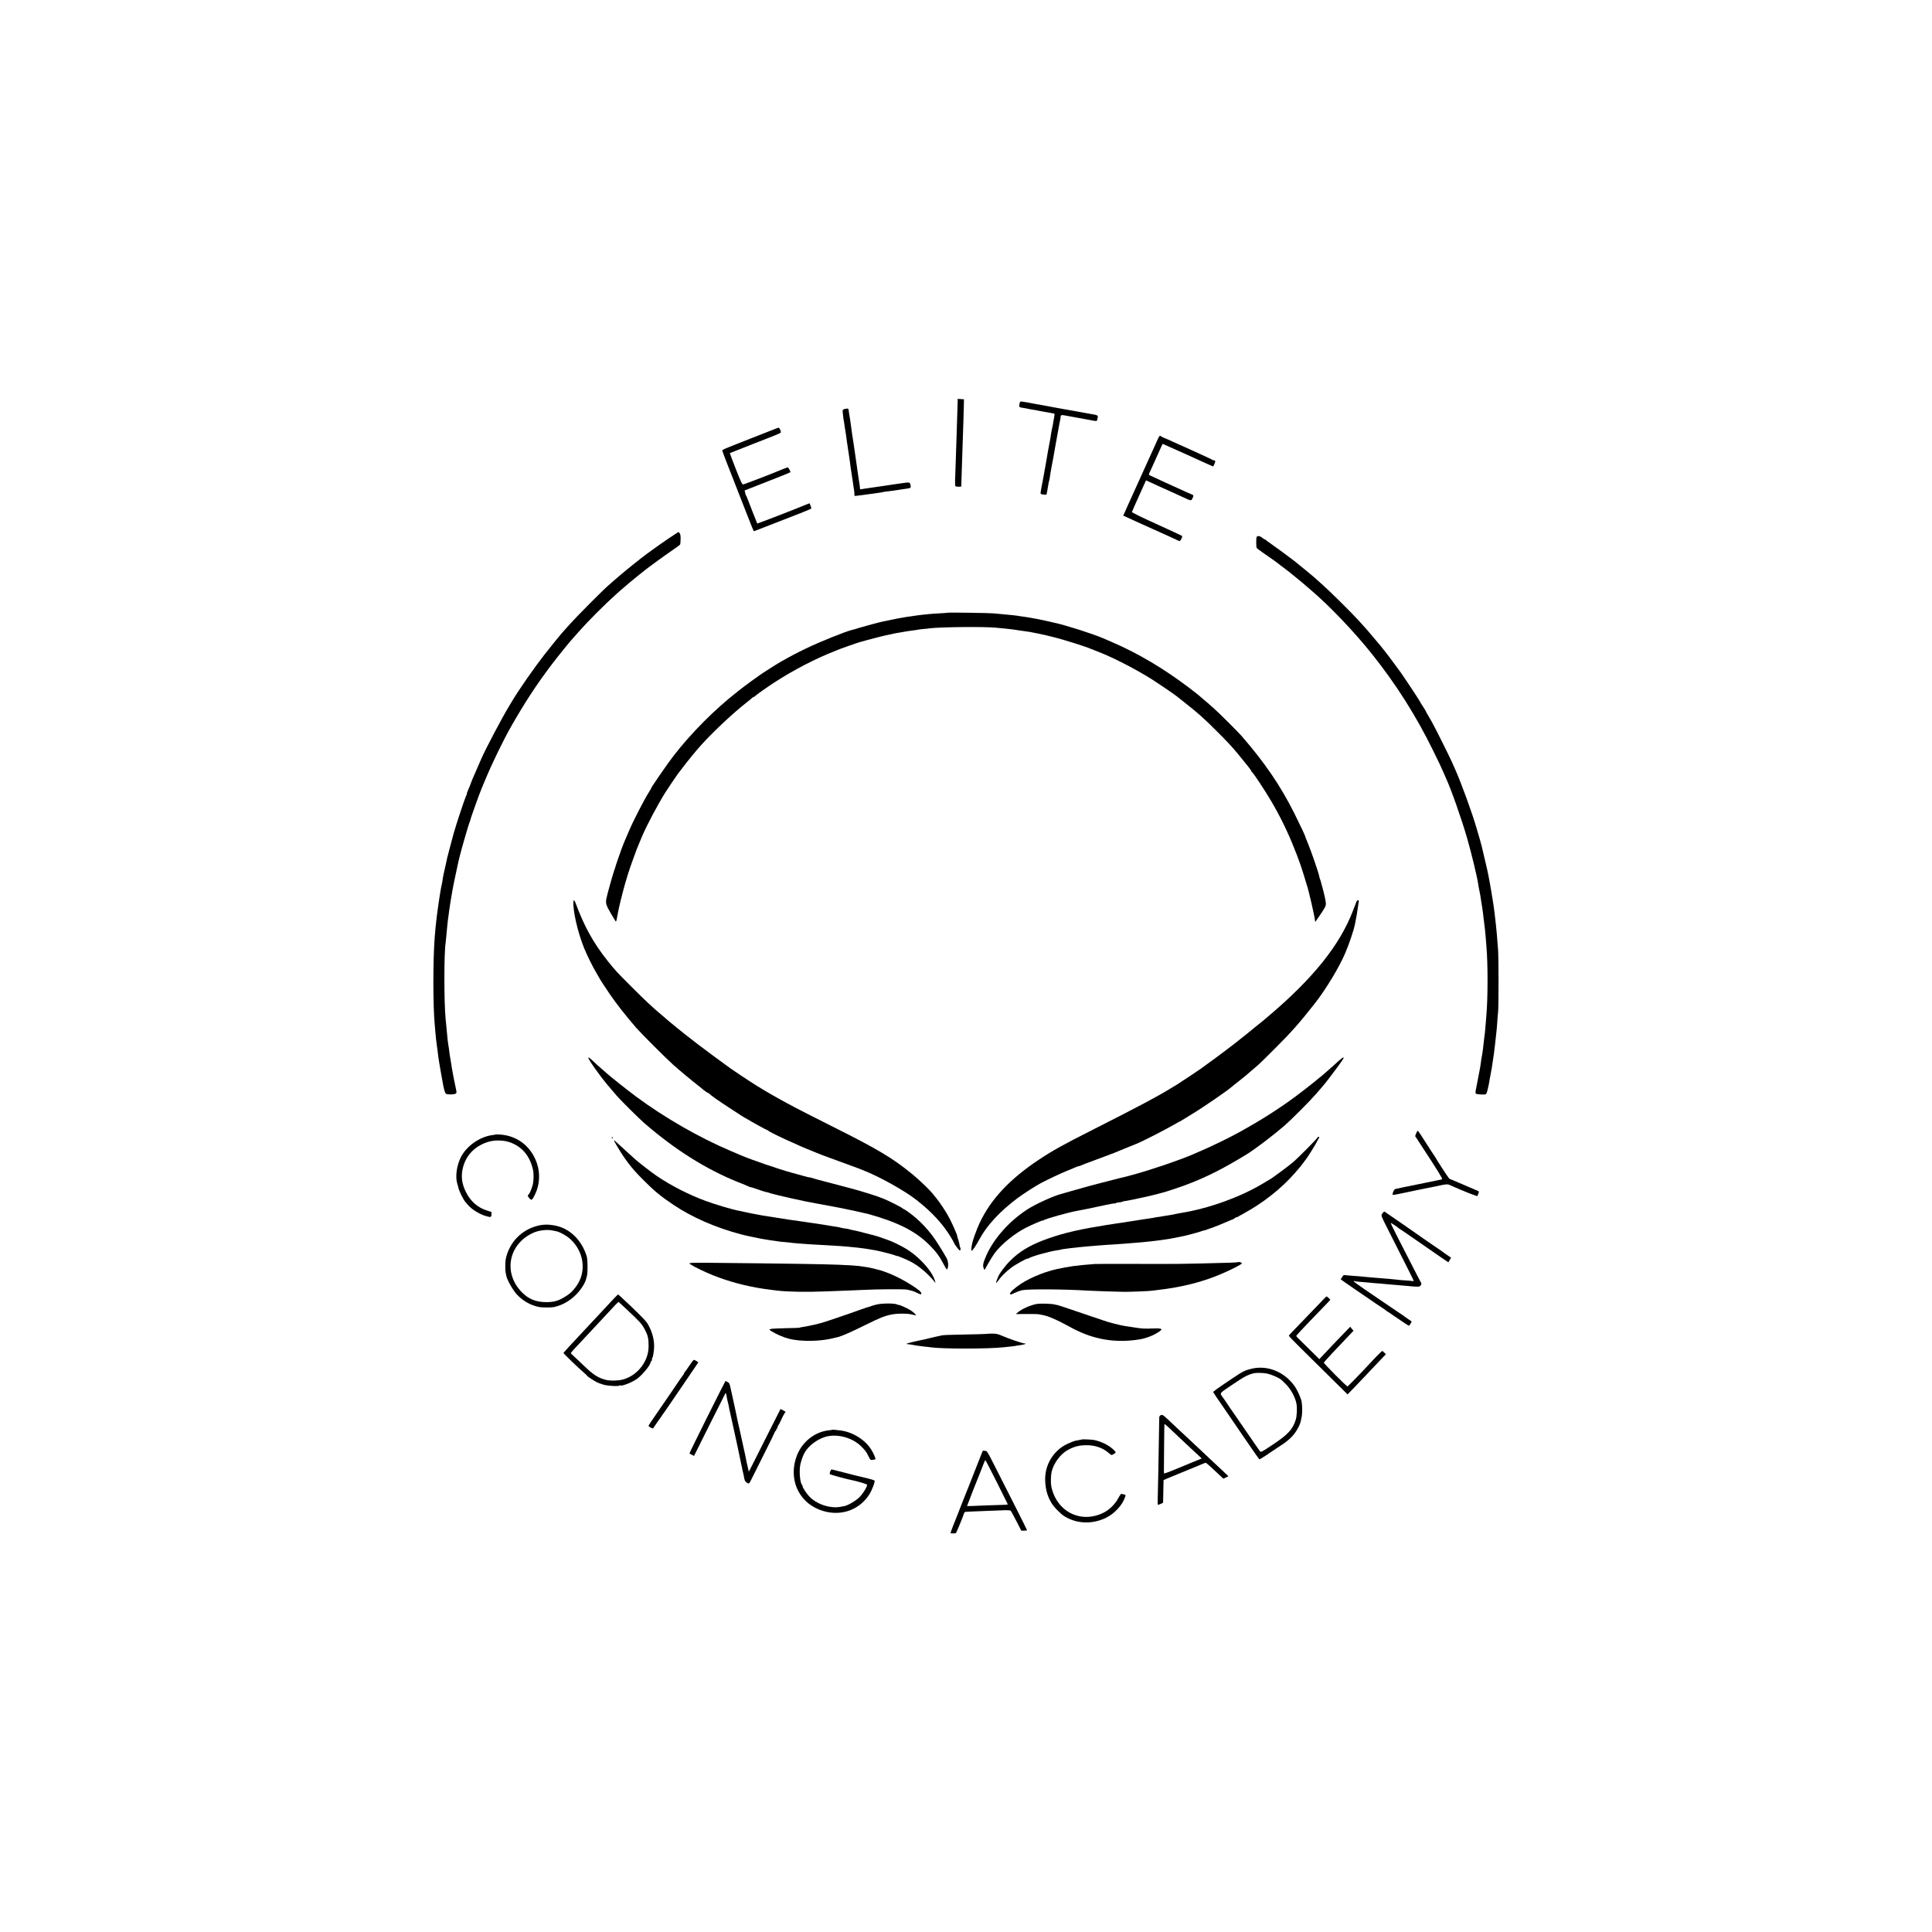 <?xml version="1.0" standalone="no"?>
<!DOCTYPE svg PUBLIC "-//W3C//DTD SVG 20010904//EN"
 "http://www.w3.org/TR/2001/REC-SVG-20010904/DTD/svg10.dtd">
<svg version="1.0" xmlns="http://www.w3.org/2000/svg"
 width="2833pt" height="2833pt" viewBox="0 0 2833 2833"
 preserveAspectRatio="xMidYMid meet">
<g transform="translate(0,2833) scale(0.1,-0.1)"
fill="#000000" stroke="none">
<path d="M14043 22448 c0 -29 -7 -242 -18 -568 -2 -52 -6 -189 -10 -305 -4
-115 -8 -244 -10 -286 -1 -42 0 -81 4 -87 3 -6 24 -9 46 -9 l40 2 2 50 c1 28
4 138 8 245 4 107 8 245 10 305 2 61 7 207 11 325 4 118 7 247 8 285 l1 70
-46 3 -47 3 1 -33z"/>
<path d="M14962 22441 c-5 -3 -12 -22 -15 -43 -6 -40 -4 -41 79 -53 21 -4 46
-8 55 -11 9 -2 32 -7 50 -9 19 -3 45 -7 59 -10 14 -2 36 -7 50 -10 14 -2 41
-7 60 -11 19 -3 40 -7 45 -8 6 -2 33 -6 60 -11 28 -4 53 -9 56 -11 4 -2 2 -23
-2 -46 -5 -24 -12 -61 -15 -83 -3 -22 -9 -56 -14 -75 -5 -19 -11 -53 -15 -75
-10 -68 -15 -97 -30 -175 -8 -41 -17 -90 -20 -107 -3 -18 -8 -48 -11 -65 -3
-18 -8 -42 -9 -53 -4 -24 -34 -189 -40 -225 -3 -14 -8 -38 -10 -55 -3 -16 -14
-69 -23 -118 -10 -48 -15 -92 -12 -97 3 -6 24 -11 46 -13 l39 -2 12 60 c6 33
14 77 17 98 3 21 7 41 10 45 2 4 7 30 11 57 3 28 15 95 25 150 25 131 32 166
35 190 2 11 13 72 24 135 12 63 24 130 27 149 3 18 8 43 10 55 2 11 9 47 14
78 6 32 14 70 17 85 3 16 5 35 6 43 0 23 15 28 56 19 20 -4 52 -10 71 -13 19
-3 46 -8 60 -11 22 -4 73 -14 165 -30 17 -3 41 -7 55 -10 137 -26 125 -29 135
27 8 40 10 39 -130 63 -74 13 -142 25 -165 30 -14 3 -38 7 -55 10 -16 2 -91
15 -165 29 -74 14 -148 28 -165 30 -16 3 -40 8 -51 10 -12 2 -37 7 -55 10 -19
3 -45 8 -59 11 -13 2 -40 7 -60 10 -19 3 -76 14 -127 24 -51 10 -96 15 -101
12z"/>
<path d="M12380 22331 c-18 -5 -25 -14 -24 -32 1 -28 13 -127 19 -149 2 -8 6
-37 10 -65 3 -27 8 -57 10 -65 2 -8 6 -37 10 -65 3 -27 10 -77 15 -110 5 -33
11 -78 15 -100 3 -22 10 -69 16 -105 10 -65 12 -84 23 -170 4 -25 8 -56 11
-70 3 -14 7 -41 9 -60 3 -19 7 -48 10 -65 2 -16 8 -55 12 -85 4 -30 9 -58 10
-62 1 -5 2 -22 3 -39 l1 -32 58 6 c31 3 102 13 157 21 55 8 123 18 150 21 28
4 52 8 55 10 3 2 34 6 70 10 36 4 74 9 85 11 10 2 37 6 60 9 22 4 51 8 65 10
14 2 45 7 70 10 57 8 60 12 51 55 -8 39 -14 40 -121 25 -30 -4 -62 -9 -70 -10
-8 -1 -33 -5 -55 -8 -22 -4 -56 -9 -75 -11 -19 -3 -98 -14 -175 -26 -77 -12
-158 -23 -180 -26 -22 -3 -46 -7 -52 -9 -8 -3 -13 6 -14 23 0 15 -2 34 -4 42
-3 13 -8 49 -20 130 -2 14 -6 44 -10 68 -4 23 -8 52 -9 65 -2 12 -6 40 -9 62
-4 22 -9 60 -12 85 -3 25 -8 56 -10 70 -5 27 -16 102 -20 137 -2 13 -6 42 -10
65 -4 24 -8 55 -11 69 -2 14 -6 41 -8 60 -10 74 -18 135 -21 151 -2 9 -7 38
-11 65 -11 68 -11 67 -12 81 -2 13 -22 14 -62 3z"/>
<path d="M11275 22005 c-71 -28 -191 -75 -265 -104 -74 -29 -148 -58 -165 -65
-16 -7 -81 -33 -142 -56 -62 -24 -113 -48 -113 -54 0 -6 27 -78 59 -161 59
-148 182 -464 307 -785 67 -172 95 -240 100 -240 3 0 170 65 674 262 85 34
159 64 163 68 5 4 2 24 -7 44 l-15 36 -53 -20 c-29 -11 -62 -25 -73 -30 -44
-20 -639 -250 -641 -247 -2 2 -130 328 -146 372 -6 17 -15 35 -19 40 -3 6 -10
24 -13 41 l-7 32 178 70 c98 38 249 98 336 132 86 34 157 64 157 66 0 21 -32
75 -42 71 -7 -3 -33 -12 -58 -22 -25 -9 -54 -21 -65 -26 -72 -32 -513 -202
-528 -203 -14 -1 -36 44 -108 228 -49 126 -88 230 -87 232 2 1 161 64 353 139
398 155 395 154 395 171 0 22 -23 64 -34 63 -6 -1 -69 -25 -141 -54z"/>
<path d="M16974 21883 c-14 -32 -37 -83 -51 -113 -14 -30 -33 -73 -43 -95 -10
-22 -29 -65 -43 -95 -14 -30 -80 -176 -147 -325 -67 -148 -131 -290 -143 -315
-11 -25 -33 -73 -48 -108 l-29 -63 63 -28 c34 -16 87 -40 117 -54 30 -14 145
-65 255 -115 243 -109 331 -149 367 -167 30 -14 30 -14 56 34 7 14 9 28 4 33
-4 4 -172 82 -372 173 -228 103 -364 170 -362 178 2 6 49 114 105 238 l102
226 66 -31 c36 -17 88 -41 115 -53 187 -84 290 -130 360 -163 120 -56 120 -56
138 -21 21 40 20 50 -6 60 -13 5 -50 21 -83 36 -33 16 -166 76 -295 134 -129
59 -240 110 -247 114 -8 5 -6 17 7 45 10 20 27 57 38 82 57 129 145 325 148
329 2 2 18 -3 36 -12 18 -8 53 -24 78 -35 218 -97 301 -134 484 -218 77 -35
141 -64 143 -64 6 0 33 60 33 75 0 8 -8 15 -18 15 -10 0 -22 4 -27 9 -6 5 -72
36 -148 70 -76 34 -146 66 -155 71 -10 5 -55 26 -102 46 -47 20 -123 55 -170
76 -47 22 -103 47 -125 55 -22 9 -44 20 -49 25 -19 16 -27 8 -52 -49z"/>
<path d="M9814 20441 c-72 -49 -169 -116 -215 -150 -46 -33 -95 -69 -108 -78
-106 -77 -373 -293 -470 -380 -20 -18 -66 -59 -103 -90 -82 -71 -466 -457
-568 -572 -41 -46 -80 -89 -85 -95 -31 -32 -213 -256 -286 -351 -153 -197
-361 -496 -465 -668 -16 -27 -36 -61 -45 -75 -101 -164 -352 -640 -413 -782
-11 -25 -39 -90 -63 -145 -66 -150 -69 -157 -83 -195 -12 -36 -15 -43 -49
-122 -11 -27 -18 -48 -15 -48 2 0 -2 -12 -10 -27 -20 -41 -140 -400 -182 -548
-9 -30 -26 -95 -59 -220 -20 -77 -38 -144 -39 -150 -2 -5 -6 -28 -10 -50 -5
-22 -16 -74 -26 -115 -10 -41 -21 -97 -26 -125 -4 -27 -8 -54 -9 -60 -15 -68
-26 -126 -29 -150 -2 -16 -9 -61 -16 -100 -6 -38 -13 -86 -15 -105 -2 -19 -6
-48 -9 -65 -3 -16 -8 -52 -11 -80 -3 -27 -7 -63 -9 -80 -4 -27 -15 -142 -21
-220 -27 -326 -27 -1020 0 -1295 2 -25 7 -76 10 -115 6 -71 10 -107 20 -180
10 -68 16 -119 20 -155 6 -55 54 -335 76 -445 12 -58 27 -105 36 -112 20 -16
123 -15 145 1 15 11 15 18 3 72 -17 72 -51 252 -61 314 -3 25 -8 52 -9 60 -1
8 -6 35 -10 60 -4 25 -9 54 -11 65 -2 11 -6 43 -9 70 -3 28 -8 57 -10 65 -2 8
-7 44 -11 80 -3 36 -8 79 -9 95 -2 17 -7 64 -10 105 -4 41 -9 91 -11 110 -24
245 -24 981 1 1120 2 14 7 59 10 100 6 77 22 235 30 280 2 14 6 45 9 70 3 25
8 56 10 70 2 14 8 48 12 75 4 28 8 55 10 60 1 6 8 44 14 85 7 41 23 127 37
190 13 63 26 124 29 135 16 80 26 123 44 196 32 128 119 427 140 487 11 28 20
53 19 55 -2 9 136 394 166 462 7 17 29 71 50 120 103 248 260 571 384 790 200
350 374 616 594 905 108 142 283 357 322 396 6 6 35 39 65 74 146 165 379 399
561 562 14 13 41 37 60 53 52 47 218 186 269 225 25 19 47 37 50 40 12 15 326
245 430 315 63 43 118 83 122 89 4 6 8 43 8 83 0 52 -4 76 -16 87 -8 9 -16 16
-17 15 -1 0 -61 -40 -133 -88z"/>
<path d="M18426 20454 c-8 -22 -7 -147 2 -159 4 -6 36 -31 72 -56 174 -121
245 -172 250 -178 3 -4 39 -31 80 -61 41 -30 80 -60 85 -65 6 -6 44 -38 85
-70 41 -33 93 -75 115 -95 22 -19 70 -60 105 -90 279 -237 635 -611 905 -949
349 -439 642 -901 889 -1406 91 -185 114 -233 157 -332 11 -27 26 -61 34 -78
74 -160 227 -594 308 -875 62 -214 150 -579 162 -670 1 -14 8 -50 14 -80 18
-87 20 -102 26 -145 3 -22 10 -65 15 -95 6 -30 12 -80 16 -110 3 -30 7 -66 9
-80 3 -14 7 -50 10 -80 3 -30 8 -66 10 -80 2 -14 7 -65 11 -115 3 -49 8 -108
10 -130 23 -254 22 -775 -1 -1020 -2 -22 -7 -78 -10 -125 -3 -47 -8 -98 -10
-115 -2 -16 -7 -52 -10 -80 -3 -27 -7 -61 -9 -75 -2 -14 -6 -54 -10 -90 -4
-36 -12 -83 -16 -105 -5 -22 -11 -64 -15 -94 -4 -30 -9 -63 -11 -75 -3 -12
-13 -68 -24 -126 -11 -58 -26 -136 -34 -175 -10 -44 -12 -73 -6 -81 6 -6 41
-12 80 -13 68 -2 70 -1 81 26 11 29 36 140 43 196 3 18 7 42 10 53 2 12 7 37
10 55 3 19 7 43 10 54 2 11 7 40 10 65 3 25 8 54 10 66 2 12 7 45 11 75 3 30
8 65 10 79 2 14 6 48 9 75 9 85 16 149 20 183 3 17 7 76 11 130 3 53 9 124 13
157 8 78 8 793 -1 910 -18 232 -23 293 -31 360 -8 67 -14 119 -21 185 -3 30
-10 80 -15 110 -5 30 -11 73 -15 95 -3 22 -12 76 -20 120 -8 44 -17 96 -20
115 -3 19 -13 69 -21 110 -9 41 -17 82 -19 90 -3 13 -48 205 -75 320 -9 37
-31 117 -75 265 -70 242 -229 678 -322 885 -16 36 -36 80 -44 99 -22 53 -244
498 -285 571 -20 36 -49 86 -65 113 -16 26 -29 50 -29 53 0 3 -12 24 -27 47
-40 60 -50 78 -72 117 -22 39 -228 349 -281 423 -48 65 -147 200 -157 212 -5
6 -31 39 -58 75 -28 35 -60 76 -71 90 -12 14 -61 72 -110 130 -48 58 -104 123
-124 144 -19 22 -62 69 -95 105 -95 105 -401 408 -515 510 -58 51 -118 106
-135 121 -24 21 -159 132 -289 237 -42 34 -285 212 -346 254 -36 24 -66 47
-68 52 -2 4 -8 7 -14 7 -6 0 -23 11 -40 25 -33 28 -73 33 -82 9z"/>
<path d="M13899 19346 c-2 -2 -58 -7 -124 -10 -66 -3 -136 -8 -155 -11 -19 -2
-60 -6 -90 -9 -30 -3 -66 -8 -80 -10 -14 -3 -47 -7 -75 -11 -48 -5 -130 -19
-187 -30 -16 -3 -40 -7 -55 -10 -27 -5 -127 -26 -148 -31 -5 -1 -22 -4 -36 -7
-42 -8 -256 -65 -349 -93 -46 -15 -91 -28 -100 -29 -95 -22 -489 -180 -685
-276 -140 -68 -213 -106 -367 -193 -48 -27 -275 -171 -308 -196 -14 -10 -68
-49 -120 -86 -52 -38 -102 -74 -110 -81 -8 -6 -51 -40 -95 -74 -334 -261 -673
-600 -940 -944 -79 -101 -325 -458 -325 -470 0 -3 -15 -30 -34 -60 -67 -104
-234 -429 -291 -565 -15 -36 -36 -85 -47 -110 -24 -55 -30 -68 -61 -150 -27
-70 -100 -285 -97 -285 0 0 -8 -25 -19 -56 -21 -61 -96 -331 -108 -389 -15
-74 -7 -102 62 -220 37 -63 69 -117 71 -119 7 -8 13 4 19 39 3 19 10 55 15 80
5 25 12 56 14 70 5 27 45 192 69 280 40 147 83 286 137 433 53 149 69 188 105
272 7 17 23 55 36 85 64 150 230 463 331 623 41 65 176 266 189 281 5 6 35 45
66 86 67 90 210 264 279 340 177 195 470 470 664 621 30 24 64 51 74 61 11 10
23 18 27 18 4 0 14 6 21 13 27 25 157 117 283 200 275 179 613 354 880 457 11
4 31 12 45 19 28 13 307 111 330 116 8 2 49 13 90 25 94 27 299 78 343 85 17
3 39 8 47 10 8 2 29 7 45 10 17 3 44 7 60 10 102 19 146 25 195 31 30 3 57 7
60 9 3 2 37 6 75 10 39 3 85 8 103 11 147 20 806 27 972 10 47 -4 99 -9 115
-11 65 -6 152 -16 185 -22 43 -7 53 -9 115 -17 72 -9 104 -15 155 -26 25 -5
56 -12 70 -14 31 -5 139 -30 245 -58 103 -26 382 -113 463 -144 241 -93 316
-125 489 -212 148 -73 329 -175 458 -256 73 -46 320 -214 355 -242 8 -7 56
-44 105 -83 220 -174 291 -237 485 -431 166 -166 209 -212 308 -330 129 -155
202 -248 202 -259 0 -5 4 -11 9 -13 15 -5 195 -278 283 -428 135 -231 245
-458 334 -685 20 -49 39 -99 44 -110 4 -11 13 -36 20 -55 7 -19 16 -44 20 -55
11 -25 89 -272 94 -294 2 -9 6 -23 9 -31 21 -51 118 -472 120 -522 1 -10 2
-18 3 -18 1 0 37 52 79 115 64 94 78 122 77 153 0 35 -24 145 -57 262 -9 30
-18 63 -20 73 -2 9 -6 21 -9 25 -3 5 -7 20 -9 33 -11 61 -120 376 -172 502
-19 45 -35 85 -35 89 0 11 -72 164 -164 348 -200 399 -431 738 -771 1129 -55
63 -339 346 -414 411 -41 36 -79 70 -85 75 -6 6 -38 33 -71 60 -33 28 -62 53
-65 56 -3 3 -61 48 -130 101 -371 282 -746 505 -1135 673 -60 26 -119 51 -130
56 -142 62 -565 197 -705 225 -14 3 -41 9 -60 14 -19 5 -71 17 -115 26 -103
21 -106 21 -146 28 -19 3 -45 8 -59 11 -14 3 -43 7 -65 10 -22 3 -51 7 -65 9
-45 9 -135 19 -275 31 -44 4 -98 9 -120 11 -54 6 -662 14 -666 10z"/>
<path d="M8409 15118 c-12 -135 59 -449 157 -693 39 -97 133 -287 183 -368 22
-37 41 -69 41 -71 0 -5 93 -148 152 -234 102 -148 223 -303 386 -492 72 -83
431 -442 542 -542 85 -76 286 -244 370 -308 25 -19 47 -37 50 -40 17 -18 90
-70 99 -70 5 0 11 -3 13 -8 6 -13 138 -107 293 -207 83 -53 161 -105 175 -114
14 -10 32 -21 40 -25 8 -4 24 -12 35 -19 78 -48 294 -167 303 -167 6 0 12 -3
14 -7 9 -21 443 -222 668 -310 63 -25 124 -49 135 -54 11 -4 119 -44 240 -88
121 -44 243 -88 270 -99 28 -11 75 -30 105 -42 224 -88 596 -297 760 -427 229
-180 385 -350 503 -545 26 -43 47 -80 47 -84 0 -14 76 -113 85 -111 11 4 14
26 6 42 -3 6 -6 15 -7 20 -1 6 -5 24 -8 41 -3 17 -12 49 -20 72 -8 23 -13 42
-11 42 6 0 -64 161 -107 245 -46 91 -141 236 -202 310 -22 27 -48 58 -56 69
-42 52 -201 204 -292 278 -290 237 -506 366 -1163 695 -589 294 -837 428
-1125 606 -117 72 -397 260 -444 298 -6 5 -92 68 -191 140 -146 107 -318 238
-415 316 -8 7 -55 44 -105 84 -49 40 -106 86 -125 103 -20 17 -58 50 -85 73
-158 132 -255 223 -465 433 -227 227 -230 231 -350 380 -208 261 -342 502
-472 853 -12 31 -27 45 -29 25z"/>
<path d="M19890 15108 c-5 -13 -28 -72 -51 -133 -194 -506 -583 -991 -1245
-1551 -89 -75 -86 -73 -194 -159 -41 -33 -84 -68 -95 -78 -11 -10 -45 -37 -75
-60 -30 -23 -57 -44 -60 -47 -19 -20 -371 -285 -485 -365 -38 -27 -72 -52 -75
-55 -7 -7 -329 -221 -355 -236 -11 -6 -49 -29 -85 -51 -203 -125 -452 -257
-1140 -606 -436 -220 -594 -308 -796 -442 -430 -286 -706 -581 -870 -930 -42
-91 -98 -245 -109 -300 -14 -74 -16 -105 -7 -105 13 0 61 71 116 172 111 204
300 407 559 601 71 54 275 185 339 218 114 59 276 136 371 175 61 26 126 53
144 60 17 8 36 14 42 14 6 0 19 4 29 9 9 6 94 38 187 72 94 34 185 68 204 76
18 8 39 16 45 18 13 2 7 0 196 78 80 32 163 66 185 75 98 40 429 209 585 300
25 15 47 27 50 27 3 0 16 8 30 17 14 9 79 49 145 89 169 102 522 345 585 401
8 8 58 47 110 88 52 41 97 77 100 80 3 3 37 32 75 65 39 33 86 73 105 90 19
16 127 122 240 235 243 242 362 376 593 670 158 202 352 522 441 730 55 127
124 331 142 415 23 112 38 199 49 285 3 19 7 45 9 58 3 15 0 22 -10 22 -8 0
-19 -10 -24 -22z"/>
<path d="M8627 12823 c-10 -16 154 -249 282 -403 85 -101 96 -114 141 -165 69
-77 327 -333 400 -396 452 -391 906 -676 1375 -864 77 -30 148 -60 157 -65 10
-6 24 -10 32 -10 7 0 35 -9 62 -19 49 -19 167 -56 171 -53 2 1 21 -5 43 -13
69 -24 546 -131 670 -150 30 -5 155 -28 270 -50 47 -10 96 -19 110 -21 71 -13
362 -77 405 -89 426 -121 676 -247 876 -444 102 -101 152 -167 209 -276 53
-100 56 -103 67 -68 15 47 3 119 -27 163 -9 14 -20 32 -23 40 -4 8 -15 27 -25
42 -9 15 -36 58 -60 96 -122 197 -268 355 -450 485 -28 20 -55 37 -59 37 -3 0
-14 6 -22 14 -19 17 -190 103 -276 139 -91 38 -324 111 -500 157 -38 10 -95
25 -125 33 -30 9 -134 36 -232 61 -97 25 -188 50 -202 56 -14 5 -26 8 -26 5 0
-2 -39 7 -87 21 -49 14 -130 36 -181 50 -172 46 -600 193 -737 253 -11 5 -81
35 -155 66 -462 197 -962 484 -1380 793 -118 87 -370 287 -427 338 -17 16 -55
49 -84 74 -55 47 -66 57 -141 128 -25 24 -48 40 -51 35z"/>
<path d="M19628 12773 c-35 -32 -65 -60 -68 -63 -3 -3 -39 -35 -80 -70 -41
-36 -77 -67 -80 -70 -3 -3 -27 -24 -55 -45 -27 -22 -52 -42 -55 -46 -11 -11
-200 -158 -291 -226 -260 -192 -521 -357 -849 -537 -134 -74 -409 -207 -570
-275 -41 -18 -84 -36 -95 -41 -161 -71 -566 -210 -815 -280 -143 -40 -175 -49
-245 -64 -11 -3 -83 -21 -160 -41 -77 -20 -147 -38 -155 -40 -30 -6 -209 -55
-365 -100 -88 -25 -167 -48 -175 -50 -118 -29 -388 -152 -513 -234 -263 -173
-487 -426 -595 -673 -47 -108 -54 -143 -38 -183 l12 -29 57 102 c32 55 76 125
98 154 101 131 293 285 458 368 90 45 241 110 241 103 0 -3 6 -1 13 4 24 20
369 116 487 137 41 7 52 9 150 29 41 9 86 18 100 21 14 2 45 9 70 15 25 5 59
12 75 16 17 3 59 11 95 19 36 8 68 12 73 9 4 -2 7 -1 7 4 0 4 19 9 42 11 22 1
46 6 52 9 6 4 17 8 26 9 35 3 197 36 295 59 39 9 81 19 95 21 14 3 59 14 100
25 41 12 80 22 85 23 35 8 206 64 305 100 316 117 564 241 923 461 117 71 399
286 553 420 97 84 365 353 454 455 132 151 150 173 249 305 151 202 172 233
162 239 -5 4 -38 -20 -73 -51z"/>
<path d="M20766 11711 l-15 -40 64 -98 c268 -409 342 -529 332 -534 -7 -4 -30
-10 -52 -13 -22 -4 -116 -23 -210 -43 -93 -19 -181 -37 -195 -40 -43 -7 -214
-44 -232 -49 -15 -4 -38 -52 -38 -79 0 -9 22 -7 83 6 45 10 93 20 107 22 14 3
61 13 105 22 44 9 89 18 100 21 11 2 43 8 70 14 55 11 87 18 125 25 14 3 36 7
50 10 138 31 164 34 195 20 209 -94 407 -172 410 -162 3 7 9 25 15 40 9 24 7
29 -13 36 -12 5 -43 18 -67 29 -25 11 -90 39 -145 62 -55 23 -119 50 -142 61
-24 10 -45 19 -49 19 -3 0 -11 6 -17 13 -14 13 -190 284 -196 301 -2 5 -8 15
-13 21 -8 9 -51 75 -196 302 -26 40 -50 73 -53 73 -4 0 -14 -18 -23 -39z"/>
<path d="M7268 11694 c-2 -1 -25 -6 -52 -9 -185 -26 -376 -161 -459 -325 -62
-125 -84 -292 -50 -393 7 -20 12 -41 13 -45 2 -36 76 -190 106 -219 7 -7 21
-23 31 -36 55 -68 171 -141 268 -169 73 -21 80 -19 81 24 l1 36 -68 22 c-134
42 -239 134 -305 267 -64 126 -77 238 -45 364 46 178 171 309 356 371 105 35
243 32 343 -6 171 -66 279 -195 326 -392 15 -61 13 -171 -4 -234 -16 -59 -52
-140 -62 -140 -17 0 -7 -30 18 -55 31 -31 37 -26 83 68 64 135 74 302 25 447
-85 250 -287 408 -546 424 -32 2 -59 2 -60 0z"/>
<path d="M8970 11651 c0 -6 4 -13 10 -16 6 -3 7 1 4 9 -7 18 -14 21 -14 7z"/>
<path d="M19320 11651 c0 -13 -289 -304 -365 -368 -33 -27 -107 -85 -165 -127
-133 -97 -147 -108 -170 -120 -10 -6 -58 -35 -107 -64 -328 -196 -791 -363
-1188 -427 -16 -3 -41 -8 -55 -10 -92 -19 -118 -24 -161 -30 -19 -2 -47 -7
-64 -10 -16 -4 -43 -8 -60 -10 -16 -1 -41 -5 -55 -9 -14 -3 -41 -8 -60 -10
-19 -3 -96 -15 -170 -26 -74 -12 -146 -23 -160 -25 -14 -2 -38 -6 -55 -9 -16
-3 -50 -8 -75 -11 -25 -3 -58 -8 -75 -11 -16 -3 -41 -7 -55 -9 -14 -2 -38 -6
-55 -8 -16 -3 -75 -13 -130 -22 -331 -54 -577 -117 -804 -205 -206 -80 -347
-167 -473 -292 -74 -71 -162 -189 -181 -238 -3 -8 -12 -32 -21 -52 -9 -21 -12
-38 -7 -38 4 0 20 17 33 38 34 50 115 130 187 184 60 45 241 145 241 132 0 -3
6 -2 13 4 32 26 302 102 417 118 25 3 47 8 50 9 13 8 237 35 405 49 33 3 92 8
130 11 39 4 104 8 145 11 41 2 100 6 130 8 30 3 93 7 140 10 47 3 108 8 135
11 28 2 82 7 120 10 39 3 86 8 105 11 19 2 55 6 80 9 54 6 115 15 153 21 15 2
42 6 60 9 29 5 151 29 202 40 67 14 260 67 276 76 10 5 19 8 19 5 0 -2 24 5
53 16 28 11 61 22 72 25 26 8 174 68 243 99 29 13 55 24 58 24 3 0 19 9 35 21
16 11 29 17 29 13 0 -3 6 -2 13 4 6 5 44 27 82 47 282 153 550 364 748 589 82
94 102 118 137 167 13 19 28 39 33 44 16 19 112 171 136 215 13 25 33 60 43
78 17 28 17 32 4 32 -9 0 -16 -4 -16 -9z"/>
<path d="M9036 11544 c130 -221 221 -340 389 -508 167 -169 259 -245 450 -373
272 -183 619 -335 995 -434 73 -20 294 -66 355 -74 22 -3 52 -8 67 -11 14 -3
43 -7 65 -9 21 -3 47 -6 58 -9 11 -2 56 -7 100 -10 44 -4 92 -9 107 -12 14 -2
62 -6 105 -9 43 -3 105 -8 138 -10 33 -2 110 -6 170 -10 265 -14 328 -18 540
-40 45 -4 169 -22 201 -29 12 -2 39 -7 60 -10 60 -10 273 -65 295 -76 10 -6
19 -9 19 -6 0 7 135 -49 205 -85 115 -59 250 -173 344 -289 l20 -25 -9 34
c-22 78 -95 186 -195 286 -125 126 -232 197 -435 289 -40 18 -227 83 -262 91
-12 2 -66 16 -118 30 -85 23 -133 35 -210 50 -14 3 -31 8 -39 10 -7 3 -34 8
-59 11 -25 3 -49 7 -52 9 -6 4 -110 23 -165 30 -11 1 -63 10 -115 19 -52 8
-115 18 -140 21 -25 3 -56 7 -70 10 -14 3 -43 7 -65 10 -71 8 -389 56 -405 60
-8 2 -35 7 -60 10 -68 8 -190 29 -265 45 -22 5 -56 12 -75 15 -19 3 -51 10
-70 15 -19 5 -51 12 -70 15 -93 16 -344 90 -500 148 -239 88 -494 218 -705
360 -74 50 -266 198 -320 247 -22 20 -89 81 -150 136 -60 54 -117 106 -125
114 -45 45 -46 35 -4 -36z"/>
<path d="M20272 10538 c-24 -38 -37 -4 137 -348 256 -505 321 -635 321 -642 0
-4 -10 -5 -22 -2 -13 2 -61 7 -108 9 -47 3 -101 8 -120 11 -19 3 -64 7 -99 10
-35 2 -84 6 -110 9 -25 2 -80 7 -121 10 -41 3 -97 8 -125 11 -27 3 -70 7 -95
9 -25 2 -83 6 -130 10 -47 4 -88 7 -92 8 -5 1 -17 -12 -28 -30 l-21 -31 33
-25 c18 -13 88 -62 155 -108 326 -223 417 -285 433 -294 10 -6 26 -17 35 -25
9 -8 25 -19 35 -25 10 -5 44 -28 76 -51 146 -100 227 -154 233 -154 8 0 45 60
39 64 -1 2 -25 18 -53 36 -27 19 -52 36 -55 39 -3 3 -13 11 -22 16 -10 6 -104
69 -210 142 -106 72 -263 179 -348 237 -85 58 -157 111 -159 117 -2 7 1 9 8 5
6 -4 37 -9 69 -11 31 -2 80 -6 107 -9 28 -3 86 -8 130 -12 44 -3 98 -7 120
-10 22 -2 63 -6 90 -8 57 -4 178 -15 245 -21 187 -18 196 -17 213 8 9 13 12
28 8 33 -7 8 -56 102 -358 693 -52 101 -92 185 -89 188 3 4 100 -60 116 -77 3
-3 13 -9 22 -15 10 -5 122 -82 250 -171 128 -89 283 -196 344 -238 l112 -76
20 34 20 34 -56 38 c-32 21 -59 41 -62 44 -3 3 -63 45 -135 93 -71 49 -141 97
-155 107 -42 31 -554 386 -567 393 -6 4 -19 -6 -31 -25z"/>
<path d="M7888 10357 c-241 -59 -420 -244 -472 -489 -8 -34 -9 -166 -2 -198 3
-14 8 -38 12 -55 12 -57 95 -202 150 -263 88 -97 206 -164 330 -188 39 -8 183
-8 214 -1 128 29 233 88 330 186 70 71 132 168 146 231 2 11 7 30 11 43 13 46
11 236 -3 283 -70 232 -240 403 -446 449 -103 23 -185 23 -270 2z m217 -71
c17 -3 41 -8 54 -11 51 -10 149 -64 203 -114 206 -188 242 -486 84 -698 -53
-71 -85 -101 -156 -145 -101 -63 -165 -82 -280 -82 -145 0 -257 44 -351 138
-283 280 -209 705 152 875 84 40 209 56 294 37z"/>
<path d="M18156 9823 c-3 -3 -61 -7 -128 -9 -705 -19 -748 -20 -1463 -17 -253
1 -485 0 -515 -2 -94 -6 -273 -24 -310 -30 -14 -3 -43 -7 -65 -11 -22 -3 -47
-7 -55 -9 -8 -2 -31 -7 -50 -10 -200 -33 -440 -126 -598 -229 -97 -64 -165
-127 -161 -148 4 -15 11 -14 64 12 33 16 85 35 115 41 85 19 622 15 955 -6 99
-6 443 -17 545 -18 105 0 374 11 405 17 11 2 47 7 80 10 360 41 675 121 958
246 145 63 280 134 278 145 -2 11 -47 26 -55 18z"/>
<path d="M10130 9810 l-24 -6 32 -22 c36 -26 212 -110 317 -152 236 -94 481
-159 745 -199 36 -5 90 -13 120 -16 30 -4 66 -8 80 -10 150 -18 435 -23 720
-11 91 3 233 9 315 12 83 3 179 7 215 9 196 11 619 14 655 4 22 -5 55 -14 72
-18 18 -5 51 -18 73 -30 47 -24 60 -26 60 -8 -1 25 -42 59 -161 134 -180 111
-356 189 -509 224 -25 6 -53 13 -62 15 -43 10 -58 13 -108 19 -29 4 -62 9 -74
11 -12 2 -59 6 -106 9 -259 15 -453 19 -1325 30 -788 10 -1009 11 -1035 5z"/>
<path d="M9002 9289 c-70 -75 -99 -106 -241 -259 -91 -98 -168 -180 -271 -290
-108 -114 -225 -243 -228 -249 -2 -7 220 -221 303 -292 22 -19 42 -37 43 -42
5 -11 82 -62 138 -92 27 -15 78 -33 114 -42 71 -17 220 -24 220 -10 0 4 4 6 9
2 28 -17 188 46 261 103 82 64 190 199 190 237 0 8 5 15 10 15 6 0 10 10 10
23 0 13 3 27 7 31 7 7 9 13 19 86 17 114 -3 235 -58 350 -36 76 -54 98 -168
210 -69 69 -164 159 -209 200 -45 41 -84 77 -86 79 -2 1 -31 -26 -63 -60z
m203 -174 c180 -169 205 -197 246 -273 50 -94 60 -134 60 -252 1 -224 -168
-438 -387 -491 -69 -17 -180 -18 -239 -3 -115 30 -182 73 -320 205 -49 48
-114 108 -142 134 -29 26 -53 50 -53 54 0 3 26 33 56 66 87 93 266 284 299
320 71 75 256 274 296 318 24 26 47 46 50 45 4 -2 64 -57 134 -123z"/>
<path d="M19404 9274 c-37 -40 -411 -429 -476 -495 -16 -15 -28 -32 -28 -37 0
-5 61 -69 136 -143 75 -74 269 -265 430 -425 l294 -291 123 127 c67 69 178
187 247 260 69 74 140 149 159 168 l33 33 -23 25 c-12 13 -26 24 -30 24 -7 0
-91 -84 -179 -180 -120 -130 -324 -340 -331 -340 -14 0 -351 339 -347 349 2 5
50 60 108 122 100 107 142 151 271 286 l56 59 -24 29 -24 30 -112 -116 c-62
-63 -163 -170 -226 -237 l-115 -122 -135 134 c-75 74 -151 149 -169 166 -17
16 -33 34 -35 39 -1 5 88 102 198 216 110 114 223 231 252 261 l51 55 -24 25
c-14 13 -28 24 -32 24 -4 -1 -25 -21 -48 -46z"/>
<path d="M12855 9201 c-39 -9 -75 -20 -81 -23 -6 -4 -21 -9 -35 -12 -13 -2
-69 -21 -124 -41 -164 -60 -558 -194 -585 -198 -14 -2 -32 -7 -40 -10 -8 -3
-28 -8 -45 -11 -16 -3 -48 -10 -70 -15 -22 -5 -62 -13 -90 -17 -27 -3 -54 -9
-59 -12 -5 -3 -98 -7 -205 -8 -108 -2 -207 -7 -221 -12 -24 -9 -24 -9 15 -34
70 -43 176 -89 253 -109 182 -46 482 -40 677 15 6 1 26 6 45 10 52 13 201 78
404 179 210 104 275 130 376 151 89 18 247 18 308 -1 25 -7 48 -11 51 -8 7 7
-33 43 -84 76 -43 27 -165 82 -165 73 0 -2 -10 1 -22 7 -37 20 -223 20 -303 0z"/>
<path d="M15195 9208 c-91 -19 -207 -70 -265 -118 l-35 -29 155 1 c85 1 171
-1 190 -5 67 -13 83 -17 119 -28 63 -21 183 -76 271 -125 178 -99 302 -152
445 -189 207 -55 431 -62 660 -21 46 8 152 45 189 66 145 81 143 95 -14 90
-151 -5 -155 -4 -310 20 -36 6 -78 12 -95 14 -64 8 -266 60 -330 85 -11 5 -83
29 -160 54 -77 26 -224 75 -327 111 -104 35 -188 63 -188 61 0 -2 -15 1 -32 6
-43 13 -221 18 -273 7z"/>
<path d="M14496 8773 c-4 -4 -236 -11 -451 -14 -110 -1 -213 -6 -230 -10 -16
-3 -57 -12 -90 -19 -33 -7 -82 -19 -110 -26 -27 -7 -61 -15 -75 -18 -90 -17
-227 -50 -240 -57 -11 -6 -9 -9 10 -9 14 -1 32 -3 40 -5 39 -9 155 -26 207
-31 32 -3 72 -7 88 -10 167 -25 843 -25 1070 0 22 2 69 7 104 11 36 3 67 8 70
9 3 2 33 7 66 11 62 7 110 24 70 25 -29 0 -234 70 -325 110 -57 26 -90 34
-138 34 -35 1 -65 0 -66 -1z"/>
<path d="M10110 8308 c-30 -46 -60 -89 -67 -96 -7 -7 -13 -17 -13 -22 0 -5 -6
-15 -12 -22 -7 -7 -43 -58 -80 -113 -70 -104 -113 -168 -309 -452 -66 -94
-119 -175 -119 -180 0 -14 62 -47 69 -36 21 33 87 129 91 133 3 3 19 25 35 50
16 25 32 47 35 50 3 3 23 32 45 65 22 33 44 64 48 70 7 9 185 270 340 499 l67
99 -27 19 c-16 10 -33 18 -38 18 -6 0 -35 -37 -65 -82z"/>
<path d="M18354 8260 c-98 -24 -130 -39 -262 -128 -247 -166 -302 -205 -302
-216 0 -3 73 -112 163 -241 89 -130 169 -246 177 -259 8 -13 52 -77 97 -142
45 -66 117 -170 159 -231 43 -62 80 -113 82 -113 6 0 134 81 142 90 3 3 57 39
120 80 126 82 144 96 205 155 62 60 125 168 139 236 3 13 9 47 15 74 9 48 7
163 -3 214 -12 56 -60 163 -97 218 -149 215 -400 319 -635 263z m224 -71 c52
-10 148 -50 197 -81 11 -7 48 -42 83 -77 73 -75 136 -193 153 -286 12 -65 6
-179 -11 -235 -46 -142 -112 -214 -337 -364 -156 -104 -173 -113 -186 -98 -8
10 -90 127 -182 262 -93 135 -192 278 -219 318 -28 40 -58 83 -66 97 -8 13
-38 57 -67 98 -62 88 -76 64 122 199 184 125 236 152 330 173 35 7 135 4 183
-6z"/>
<path d="M10370 7550 c-145 -291 -262 -531 -260 -533 3 -3 19 -12 36 -20 l31
-16 228 457 c126 251 230 459 232 461 6 8 12 -6 17 -39 3 -19 9 -51 14 -70 5
-19 9 -38 10 -42 1 -5 2 -9 3 -10 2 -7 8 -37 13 -68 4 -19 13 -62 21 -95 8
-33 31 -136 51 -230 20 -93 42 -197 50 -231 7 -34 15 -72 18 -85 2 -13 7 -35
10 -49 3 -14 8 -36 10 -50 2 -14 10 -47 16 -75 7 -27 14 -60 15 -72 2 -11 6
-30 10 -42 3 -11 8 -33 11 -48 11 -70 17 -84 44 -103 31 -22 35 -19 62 35 8
17 90 179 181 362 92 182 167 336 167 341 0 5 7 15 15 22 8 7 12 16 9 21 -3 5
0 9 5 9 6 0 11 8 11 17 0 9 6 24 13 32 7 9 26 45 42 81 16 36 37 77 47 92 l18
26 -36 21 c-20 12 -38 20 -40 18 -2 -2 -107 -210 -234 -463 -126 -252 -230
-457 -230 -454 -29 126 -43 187 -44 200 -2 8 -6 29 -9 45 -4 17 -9 39 -11 50
-3 11 -12 54 -21 95 -20 90 -44 197 -49 225 -12 56 -25 113 -31 135 -3 14 -8
34 -9 45 -5 26 -15 75 -21 100 -4 19 -39 179 -51 235 -3 14 -6 30 -8 35 -1 6
-9 38 -16 73 -11 52 -17 65 -41 77 -15 8 -29 15 -31 15 -2 0 -122 -238 -268
-530z"/>
<path d="M17023 7579 c-14 -5 -23 -17 -24 -31 -1 -13 -2 -113 -4 -223 -5 -343
-16 -907 -19 -983 -2 -40 0 -74 3 -77 4 -2 22 4 42 13 l34 17 2 80 c1 44 2
119 3 166 l2 86 46 20 c26 11 94 40 152 63 58 23 119 48 135 55 17 7 55 23 85
35 30 12 69 28 85 35 51 23 107 45 116 45 4 0 38 -28 75 -62 37 -35 79 -74 94
-88 15 -14 41 -38 58 -54 l31 -29 37 18 37 18 -85 81 c-48 44 -137 129 -200
187 -62 59 -132 124 -154 145 -23 22 -92 86 -154 144 -62 58 -137 128 -166
155 -202 192 -204 195 -231 184z m109 -176 c199 -189 391 -368 441 -414 l49
-45 -144 -59 c-78 -32 -201 -83 -271 -112 -71 -29 -132 -51 -136 -49 -3 2 -5
28 -4 58 1 29 2 191 3 361 1 169 3 307 6 307 3 0 28 -21 56 -47z"/>
<path d="M12208 7365 c-2 -2 -28 -6 -58 -9 -205 -24 -386 -168 -464 -367 -129
-333 13 -675 333 -798 279 -107 567 -20 725 220 41 62 92 197 79 209 -4 4 -28
13 -53 19 -25 6 -52 13 -60 16 -40 10 -147 36 -167 40 -12 3 -93 24 -180 46
-87 22 -162 42 -167 42 -12 3 -36 -57 -28 -69 6 -8 251 -75 332 -90 61 -12
204 -54 212 -62 15 -15 -52 -128 -109 -186 -51 -51 -169 -121 -223 -131 -69
-14 -88 -16 -121 -17 -141 -2 -296 60 -387 153 -41 42 -102 133 -102 151 0 8
-4 18 -9 23 -28 29 -44 189 -28 285 9 54 38 139 64 186 63 114 214 221 348
245 162 30 362 -31 479 -146 66 -65 77 -80 111 -149 27 -55 29 -57 62 -53 19
3 36 7 39 10 8 8 -27 88 -64 146 -90 143 -278 257 -453 276 -30 3 -66 7 -81 9
-15 2 -29 2 -30 1z"/>
<path d="M15866 7223 c-1 -2 -11 -4 -91 -18 -22 -4 -78 -26 -125 -48 -202 -95
-331 -307 -324 -531 4 -129 29 -225 87 -326 35 -62 132 -164 192 -202 183
-115 416 -123 620 -21 120 61 230 180 270 293 14 40 14 40 -13 46 -15 3 -32 7
-38 9 -6 2 -26 -26 -45 -62 -46 -89 -135 -176 -224 -218 -333 -160 -687 23
-760 394 -9 45 -6 155 5 207 29 127 131 265 241 324 94 50 166 68 270 68 131
1 243 -40 333 -119 34 -29 34 -29 65 -12 17 10 31 21 31 26 0 4 -12 20 -27 35
-70 69 -184 126 -293 147 -33 6 -169 12 -174 8z"/>
<path d="M14351 6906 c-33 -83 -94 -239 -136 -346 -42 -107 -83 -208 -90 -225
-7 -16 -27 -68 -45 -115 -18 -47 -38 -98 -45 -115 -40 -96 -99 -251 -97 -255
3 -7 71 -7 80 0 5 4 95 219 108 260 1 3 5 15 9 28 4 12 15 23 24 23 39 3 140
7 321 14 107 4 226 8 263 10 41 1 73 -2 79 -9 5 -6 42 -74 82 -151 l72 -140
42 0 c23 0 42 3 42 7 0 4 -91 186 -202 405 -111 219 -243 479 -293 578 -89
175 -92 180 -123 181 l-31 1 -60 -151z m264 -307 c88 -176 161 -323 163 -327
1 -4 -22 -8 -50 -8 -79 -2 -435 -14 -495 -18 -29 -1 -53 -1 -53 0 0 6 176 453
200 509 4 11 21 53 36 93 15 39 30 72 33 71 3 0 78 -144 166 -320z"/>
</g>
</svg>
